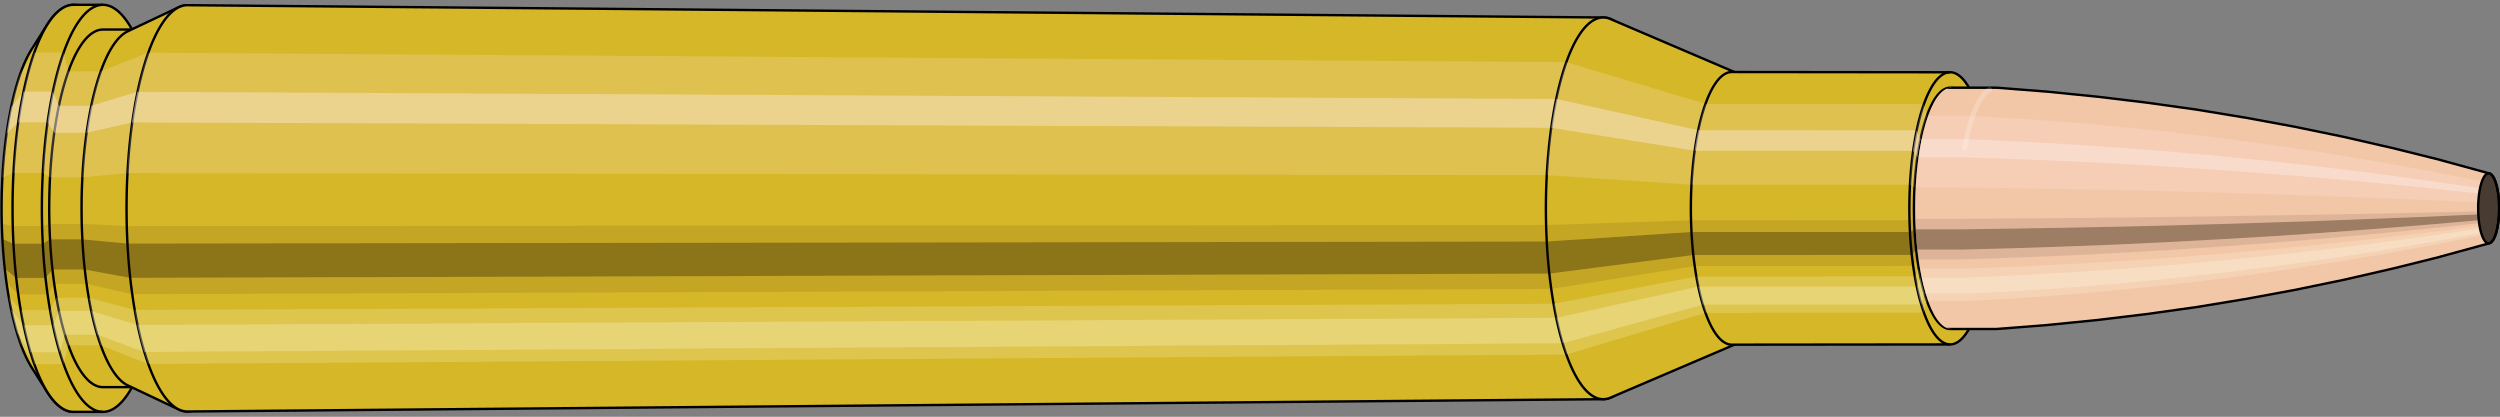 <svg viewBox="-0.452 -1.727 20.723 3.455" xmlns="http://www.w3.org/2000/svg" xmlns:xlink="http://www.w3.org/1999/xlink"><rect x="-0.452" y="-1.727" width="20.723" height="3.455" fill="#808080" stroke="none"/><defs><clipPath id="clip"><ellipse style="fill:white;stroke:none" cx="15.723"  cy="0"  rx="0.3"  ry="1"/><rect style="fill:white;" x="15.723"  y="-2"  width="100"  height="4"/></clipPath></defs><g id="calibersvg"><path style="fill:#d6b728;stroke:black;stroke-width:0.02;" d=" M -0.188 -1.321
 A 0.438 1.461 0 0 0 -0.188 1.321

 L -0.059 1.525
 A 0.506 1.687 0 1 0 -0.059 -1.525
 L -0.188 -1.321
 Z"/>
<path style="fill:#ffefef;opacity:0.2;" d=" M -0.282 -1.119
 A 0.438 1.461 0 0 0 -0.432 -0.254

 L -0.34 -0.293
 A 0.506 1.687 0 0 1 -0.167 -1.292

 L -0.282 -1.119
 Z "/>
<path style="fill:#ffefef;opacity:0.4;" d=" M -0.359 -0.838
 A 0.438 1.461 0 0 0 -0.397 -0.618

 L -0.301 -0.713
 A 0.506 1.687 0 0 1 -0.257 -0.968

 L -0.359 -0.838
 Z "/>
<path style="fill:#201000;opacity:0.1;" d=" M -0.437 0.127
 A 0.438 1.461 0 0 0 -0.432 0.254

 L -0.34 0.293
 A 0.506 1.687 0 0 1 -0.346 0.147

 L -0.437 0.127
 Z "/>
<path style="fill:#201000;opacity:0.4;" d=" M -0.432 0.254
 A 0.438 1.461 0 0 0 -0.412 0.5

 L -0.318 0.577
 A 0.506 1.687 0 0 1 -0.34 0.293

 L -0.432 0.254
 Z "/>
<path style="fill:#201000;opacity:0.1;" d=" M -0.412 0.5
 A 0.438 1.461 0 0 0 -0.397 0.618

 L -0.301 0.713
 A 0.506 1.687 0 0 1 -0.318 0.577

 L -0.412 0.5
 Z "/>
<path style="fill:#ffffe8;opacity:0.2;" d=" M -0.38 0.731
 A 0.438 1.461 0 0 0 -0.359 0.838

 L -0.257 0.968
 A 0.506 1.687 0 0 1 -0.28 0.844

 L -0.38 0.731
 Z "/>
<path style="fill:#ffffe8;opacity:0.4;" d=" M -0.359 0.838
 A 0.438 1.461 0 0 0 -0.31 1.033

 L -0.2 1.193
 A 0.506 1.687 0 0 1 -0.257 0.968

 L -0.359 0.838
 Z "/>
<path style="fill:#ffffe8;opacity:0.2;" d=" M -0.31 1.033
 A 0.438 1.461 0 0 0 -0.282 1.119

 L -0.167 1.292
 A 0.506 1.687 0 0 1 -0.2 1.193

 L -0.31 1.033
 Z "/>
<path style="fill:#d6b728;stroke:black;stroke-width:0.02;" d=" M 0.158 -1.687
 A 0.506 1.687 0 0 0 0.158 1.687

 L 0.401 1.687
 A 0.506 1.687 0 0 0 0.401 -1.687
 L 0.158 -1.687
 Z "/>
<path style="fill:#ffefef;opacity:0.2;" d=" M -0.167 -1.292
 A 0.506 1.687 0 0 0 -0.34 -0.293

 L -0.098 -0.293
 A 0.506 1.687 0 0 1 0.075 -1.292

 L -0.167 -1.292
 Z "/>
<path style="fill:#ffefef;opacity:0.4;" d=" M -0.257 -0.968
 A 0.506 1.687 0 0 0 -0.301 -0.713

 L -0.058 -0.713
 A 0.506 1.687 0 0 1 -0.014 -0.968

 L -0.257 -0.968
 Z "/>
<path style="fill:#201000;opacity:0.1;" d=" M -0.346 0.147
 A 0.506 1.687 0 0 0 -0.34 0.293

 L -0.098 0.293
 A 0.506 1.687 0 0 1 -0.103 0.147

 L -0.346 0.147
 Z "/>
<path style="fill:#201000;opacity:0.4;" d=" M -0.34 0.293
 A 0.506 1.687 0 0 0 -0.318 0.577

 L -0.075 0.577
 A 0.506 1.687 0 0 1 -0.098 0.293

 L -0.34 0.293
 Z "/>
<path style="fill:#201000;opacity:0.1;" d=" M -0.318 0.577
 A 0.506 1.687 0 0 0 -0.301 0.713

 L -0.058 0.713
 A 0.506 1.687 0 0 1 -0.075 0.577

 L -0.318 0.577
 Z "/>
<path style="fill:#ffffe8;opacity:0.2;" d=" M -0.28 0.844
 A 0.506 1.687 0 0 0 -0.257 0.968

 L -0.014 0.968
 A 0.506 1.687 0 0 1 -0.038 0.844

 L -0.28 0.844
 Z "/>
<path style="fill:#ffffe8;opacity:0.4;" d=" M -0.257 0.968
 A 0.506 1.687 0 0 0 -0.2 1.193

 L 0.043 1.193
 A 0.506 1.687 0 0 1 -0.014 0.968

 L -0.257 0.968
 Z "/>
<path style="fill:#ffffe8;opacity:0.2;" d=" M -0.2 1.193
 A 0.506 1.687 0 0 0 -0.167 1.292

 L 0.075 1.292
 A 0.506 1.687 0 0 1 0.043 1.193

 L -0.2 1.193
 Z "/>
<path style="fill:#d6b728;stroke:black;stroke-width:0.02;" d=" M 0.401 -1.482
 A 0.445 1.482 0 0 0 0.401 1.482

 L 0.668 1.482
 A 0.445 1.482 0 0 0 0.668 -1.482
 L 0.401 -1.482
 Z "/>
<path style="fill:none;stroke:black;stroke-width:0.02;" d=" M 0.401 -1.687
 A 0.506 1.687 0 0 0 0.401 1.687
"/>
<path style="fill:#ffefef;opacity:0.2;" d=" M 0.075 -1.292
 A 0.506 1.687 0 0 0 -0.098 -0.293

 L -0.037 -0.257
 L 0.23 -0.257
 A 0.445 1.482 0 0 1 0.382 -1.135

 L 0.115 -1.135
 L 0.075 -1.292
 Z "/>
<path style="fill:#ffefef;opacity:0.4;" d=" M -0.014 -0.968
 A 0.506 1.687 0 0 0 -0.058 -0.713

 L -0.002 -0.626
 L 0.265 -0.626
 A 0.445 1.482 0 0 1 0.304 -0.85

 L 0.037 -0.85
 L -0.014 -0.968
 Z "/>
<path style="fill:#201000;opacity:0.1;" d=" M -0.103 0.147
 A 0.506 1.687 0 0 0 -0.098 0.293

 L -0.037 0.257
 L 0.23 0.257
 A 0.445 1.482 0 0 1 0.225 0.129

 L -0.042 0.129
 L -0.103 0.147
 Z "/>
<path style="fill:#201000;opacity:0.4;" d=" M -0.098 0.293
 A 0.506 1.687 0 0 0 -0.075 0.577

 L -0.017 0.507
 L 0.25 0.507
 A 0.445 1.482 0 0 1 0.23 0.257

 L -0.037 0.257
 L -0.098 0.293
 Z "/>
<path style="fill:#201000;opacity:0.1;" d=" M -0.075 0.577
 A 0.506 1.687 0 0 0 -0.058 0.713

 L -0.002 0.626
 L 0.265 0.626
 A 0.445 1.482 0 0 1 0.25 0.507

 L -0.017 0.507
 L -0.075 0.577
 Z "/>
<path style="fill:#ffffe8;opacity:0.2;" d=" M -0.038 0.844
 A 0.506 1.687 0 0 0 -0.014 0.968

 L 0.037 0.85
 L 0.304 0.85
 A 0.445 1.482 0 0 1 0.283 0.741

 L 0.016 0.741
 L -0.038 0.844
 Z "/>
<path style="fill:#ffffe8;opacity:0.4;" d=" M -0.014 0.968
 A 0.506 1.687 0 0 0 0.043 1.193

 L 0.086 1.048
 L 0.354 1.048
 A 0.445 1.482 0 0 1 0.304 0.85

 L 0.037 0.85
 L -0.014 0.968
 Z "/>
<path style="fill:#ffffe8;opacity:0.2;" d=" M 0.043 1.193
 A 0.506 1.687 0 0 0 0.075 1.292

 L 0.115 1.135
 L 0.382 1.135
 A 0.445 1.482 0 0 1 0.354 1.048

 L 0.086 1.048
 L 0.043 1.193
 Z "/>
<path style="fill:#d6b728;stroke:black;stroke-width:0.02;" d=" M 0.606 -1.467
 A 0.445 1.482 0 0 0 0.606 1.467

 L 1.029 1.667
 A 0.505 1.684 0 1 0 1.029 -1.667
 L 0.606 -1.467
 Z "/>
<path style="fill:#ffefef;opacity:0.2;" d=" M 0.382 -1.135
 A 0.445 1.482 0 0 0 0.23 -0.257

 L 0.603 -0.292
 A 0.505 1.684 0 0 1 0.776 -1.29

 L 0.382 -1.135
 Z "/>
<path style="fill:#ffefef;opacity:0.4;" d=" M 0.304 -0.85
 A 0.445 1.482 0 0 0 0.265 -0.626

 L 0.642 -0.712
 A 0.505 1.684 0 0 1 0.686 -0.966

 L 0.304 -0.85
 Z "/>
<path style="fill:#201000;opacity:0.1;" d=" M 0.225 0.129
 A 0.445 1.482 0 0 0 0.23 0.257

 L 0.603 0.292
 A 0.505 1.684 0 0 1 0.597 0.147

 L 0.225 0.129
 Z "/>
<path style="fill:#201000;opacity:0.4;" d=" M 0.23 0.257
 A 0.445 1.482 0 0 0 0.25 0.507

 L 0.626 0.576
 A 0.505 1.684 0 0 1 0.603 0.292

 L 0.23 0.257
 Z "/>
<path style="fill:#201000;opacity:0.1;" d=" M 0.25 0.507
 A 0.445 1.482 0 0 0 0.265 0.626

 L 0.642 0.712
 A 0.505 1.684 0 0 1 0.626 0.576

 L 0.25 0.507
 Z "/>
<path style="fill:#ffffe8;opacity:0.2;" d=" M 0.283 0.741
 A 0.445 1.482 0 0 0 0.304 0.85

 L 0.686 0.966
 A 0.505 1.684 0 0 1 0.663 0.842

 L 0.283 0.741
 Z "/>
<path style="fill:#ffffe8;opacity:0.4;" d=" M 0.304 0.85
 A 0.445 1.482 0 0 0 0.354 1.048

 L 0.743 1.191
 A 0.505 1.684 0 0 1 0.686 0.966

 L 0.304 0.85
 Z "/>
<path style="fill:#ffffe8;opacity:0.2;" d=" M 0.354 1.048
 A 0.445 1.482 0 0 0 0.382 1.135

 L 0.776 1.29
 A 0.505 1.684 0 0 1 0.743 1.191

 L 0.354 1.048
 Z "/>
<path style="fill:#d6b728;stroke:black;stroke-width:0.02;" d=" M 1.102 -1.684
 A 0.505 1.684 0 1 0 1.102 1.684

 L 12.839 1.582
 A 0.475 1.582 0 0 0 12.839 -1.582
 L 1.102 -1.684
 Z "/>
<path style="fill:#ffefef;opacity:0.2;" d=" M 0.776 -1.29
 A 0.505 1.684 0 0 0 0.603 -0.292

 L 12.37 -0.275
 A 0.475 1.582 0 0 1 12.532 -1.212

 L 0.776 -1.29
 Z "/>
<path style="fill:#ffefef;opacity:0.4;" d=" M 0.686 -0.966
 A 0.505 1.684 0 0 0 0.642 -0.712

 L 12.407 -0.668
 A 0.475 1.582 0 0 1 12.449 -0.907

 L 0.686 -0.966
 Z "/>
<path style="fill:#201000;opacity:0.1;" d=" M 0.597 0.147
 A 0.505 1.684 0 0 0 0.603 0.292

 L 12.37 0.275
 A 0.475 1.582 0 0 1 12.365 0.138

 L 0.597 0.147
 Z "/>
<path style="fill:#201000;opacity:0.4;" d=" M 0.603 0.292
 A 0.505 1.684 0 0 0 0.626 0.576

 L 12.392 0.541
 A 0.475 1.582 0 0 1 12.37 0.275

 L 0.603 0.292
 Z "/>
<path style="fill:#201000;opacity:0.1;" d=" M 0.626 0.576
 A 0.505 1.684 0 0 0 0.642 0.712

 L 12.407 0.668
 A 0.475 1.582 0 0 1 12.392 0.541

 L 0.626 0.576
 Z "/>
<path style="fill:#ffffe8;opacity:0.2;" d=" M 0.663 0.842
 A 0.505 1.684 0 0 0 0.686 0.966

 L 12.449 0.907
 A 0.475 1.582 0 0 1 12.427 0.791

 L 0.663 0.842
 Z "/>
<path style="fill:#ffffe8;opacity:0.4;" d=" M 0.686 0.966
 A 0.505 1.684 0 0 0 0.743 1.191

 L 12.502 1.119
 A 0.475 1.582 0 0 1 12.449 0.907

 L 0.686 0.966
 Z "/>
<path style="fill:#ffffe8;opacity:0.2;" d=" M 0.743 1.191
 A 0.505 1.684 0 0 0 0.776 1.29

 L 12.532 1.212
 A 0.475 1.582 0 0 1 12.502 1.119

 L 0.743 1.191
 Z "/>
<path style="fill:#d6b728;stroke:black;stroke-width:0.02;" d=" M 12.898 -1.569
 A 0.475 1.582 0 1 0 12.898 1.569

 L 13.946 1.121
 A 0.339 1.13 0 0 0 13.946 -1.121
 L 12.898 -1.569
 Z "/>
<path style="fill:#ffefef;opacity:0.2;" d=" M 12.532 -1.212
 A 0.475 1.582 0 0 0 12.37 -0.275

 L 13.569 -0.196
 A 0.339 1.13 0 0 1 13.685 -0.866

 L 12.532 -1.212
 Z "/>
<path style="fill:#ffefef;opacity:0.4;" d=" M 12.449 -0.907
 A 0.475 1.582 0 0 0 12.407 -0.668

 L 13.595 -0.478
 A 0.339 1.13 0 0 1 13.625 -0.648

 L 12.449 -0.907
 Z "/>
<path style="fill:#201000;opacity:0.1;" d=" M 12.365 0.138
 A 0.475 1.582 0 0 0 12.37 0.275

 L 13.569 0.196
 A 0.339 1.13 0 0 1 13.565 0.099

 L 12.365 0.138
 Z "/>
<path style="fill:#201000;opacity:0.4;" d=" M 12.37 0.275
 A 0.475 1.582 0 0 0 12.392 0.541

 L 13.584 0.387
 A 0.339 1.13 0 0 1 13.569 0.196

 L 12.37 0.275
 Z "/>
<path style="fill:#201000;opacity:0.1;" d=" M 12.392 0.541
 A 0.475 1.582 0 0 0 12.407 0.668

 L 13.595 0.478
 A 0.339 1.13 0 0 1 13.584 0.387

 L 12.392 0.541
 Z "/>
<path style="fill:#ffffe8;opacity:0.2;" d=" M 12.427 0.791
 A 0.475 1.582 0 0 0 12.449 0.907

 L 13.625 0.648
 A 0.339 1.13 0 0 1 13.609 0.565

 L 12.427 0.791
 Z "/>
<path style="fill:#ffffe8;opacity:0.4;" d=" M 12.449 0.907
 A 0.475 1.582 0 0 0 12.502 1.119

 L 13.663 0.799
 A 0.339 1.13 0 0 1 13.625 0.648

 L 12.449 0.907
 Z "/>
<path style="fill:#ffffe8;opacity:0.2;" d=" M 12.502 1.119
 A 0.475 1.582 0 0 0 12.532 1.212

 L 13.685 0.866
 A 0.339 1.13 0 0 1 13.663 0.799

 L 12.502 1.119
 Z "/>
<path style="fill:#d6b728;stroke:black;stroke-width:0.02;" d=" M 13.903 -1.13
 A 0.339 1.13 0 1 0 13.903 1.13

 L 15.713 1.128
 A 0.338 1.128 0 0 0 15.713 -1.128
 L 13.903 -1.13
 Z "/>
<path style="fill:#ffefef;opacity:0.2;" d=" M 13.685 -0.866
 A 0.339 1.13 0 0 0 13.569 -0.196

 L 15.38 -0.196
 A 0.338 1.128 0 0 1 15.495 -0.864

 L 13.685 -0.866
 Z "/>
<path style="fill:#ffefef;opacity:0.4;" d=" M 13.625 -0.648
 A 0.339 1.13 0 0 0 13.595 -0.478

 L 15.406 -0.477
 A 0.338 1.128 0 0 1 15.436 -0.647

 L 13.625 -0.648
 Z "/>
<path style="fill:#201000;opacity:0.1;" d=" M 13.565 0.099
 A 0.339 1.13 0 0 0 13.569 0.196

 L 15.38 0.196
 A 0.338 1.128 0 0 1 15.376 0.098

 L 13.565 0.099
 Z "/>
<path style="fill:#201000;opacity:0.4;" d=" M 13.569 0.196
 A 0.339 1.13 0 0 0 13.584 0.387

 L 15.395 0.386
 A 0.338 1.128 0 0 1 15.38 0.196

 L 13.569 0.196
 Z "/>
<path style="fill:#201000;opacity:0.1;" d=" M 13.584 0.387
 A 0.339 1.13 0 0 0 13.595 0.478

 L 15.406 0.477
 A 0.338 1.128 0 0 1 15.395 0.386

 L 13.584 0.387
 Z "/>
<path style="fill:#ffffe8;opacity:0.2;" d=" M 13.609 0.565
 A 0.339 1.13 0 0 0 13.625 0.648

 L 15.436 0.647
 A 0.338 1.128 0 0 1 15.42 0.564

 L 13.609 0.565
 Z "/>
<path style="fill:#ffffe8;opacity:0.4;" d=" M 13.625 0.648
 A 0.339 1.13 0 0 0 13.663 0.799

 L 15.474 0.798
 A 0.338 1.128 0 0 1 15.436 0.647

 L 13.625 0.648
 Z "/>
<path style="fill:#ffffe8;opacity:0.2;" d=" M 13.663 0.799
 A 0.339 1.13 0 0 0 13.685 0.866

 L 15.495 0.864
 A 0.338 1.128 0 0 1 15.474 0.798

 L 13.663 0.799
 Z "/>
<ellipse style="fill:black;opacity:0.7;" cx="15.713"  cy="0"  rx="0.3"  ry="1"/>
<path style="fill:none;stroke:black;stroke-width:0.02" d=" M 15.713 1
 A 0.3 1 0 0 0 15.713 -1
"/>
<path style="fill:none;stroke:black;stroke-width:0.02;" d=" M 15.713 -1.128
 A 0.338 1.128 0 0 0 15.713 1.128
"/>
<path style="fill:none;stroke:black;stroke-width:0.02;" d=" M 15.713 -1
 A 0.3 1 0 0 0 15.713 1
"/>
<path style="fill:#ffefef;opacity:0.2;" d=" M 15.495 -0.864
 A 0.338 1.128 0 0 0 15.38 -0.196

 L 15.417 -0.174
 A 0.3 1 0 0 1 15.52 -0.766

 L 15.495 -0.864
 Z "/>
<path style="fill:#ffefef;opacity:0.4;" d=" M 15.436 -0.647
 A 0.338 1.128 0 0 0 15.406 -0.477

 L 15.441 -0.423
 A 0.3 1 0 0 1 15.467 -0.574

 L 15.436 -0.647
 Z "/>
<path style="fill:#201000;opacity:0.1;" d=" M 15.376 0.098
 A 0.338 1.128 0 0 0 15.38 0.196

 L 15.417 0.174
 A 0.3 1 0 0 1 15.414 0.087

 L 15.376 0.098
 Z "/>
<path style="fill:#201000;opacity:0.4;" d=" M 15.38 0.196
 A 0.338 1.128 0 0 0 15.395 0.386

 L 15.431 0.342
 A 0.3 1 0 0 1 15.417 0.174

 L 15.38 0.196
 Z "/>
<path style="fill:#201000;opacity:0.1;" d=" M 15.395 0.386
 A 0.338 1.128 0 0 0 15.406 0.477

 L 15.441 0.423
 A 0.3 1 0 0 1 15.431 0.342

 L 15.395 0.386
 Z "/>
<path style="fill:#ffffe8;opacity:0.2;" d=" M 15.42 0.564
 A 0.338 1.128 0 0 0 15.436 0.647

 L 15.467 0.574
 A 0.3 1 0 0 1 15.453 0.5

 L 15.42 0.564
 Z "/>
<path style="fill:#ffffe8;opacity:0.4;" d=" M 15.436 0.647
 A 0.338 1.128 0 0 0 15.474 0.798

 L 15.501 0.707
 A 0.3 1 0 0 1 15.467 0.574

 L 15.436 0.647
 Z "/>
<path style="fill:#ffffe8;opacity:0.2;" d=" M 15.474 0.798
 A 0.338 1.128 0 0 0 15.495 0.864

 L 15.52 0.766
 A 0.3 1 0 0 1 15.501 0.707

 L 15.474 0.798
 Z "/>
</g><g clip-path="url(#clip)"><g id="bulletsvg" transform="translate(11.616 0)"><path style="fill:#f2c7a7;stroke:black;stroke-width:0.02;" d=" M -0.054 -0.625
 A 0.195 0.65 0 0 0 -0.054 0.625

 L 0.113 0.783
 A 0.244 0.815 0 1 0 0.113 -0.783
 L -0.054 -0.625
 Z"/>
<path style="fill:#ffefef;opacity:0.2;" d=" M -0.125 -0.498
 A 0.195 0.65 0 0 0 -0.192 -0.113

 L -0.061 -0.141
 A 0.244 0.815 0 0 1 0.023 -0.624

 L -0.125 -0.498
 Z "/>
<path style="fill:#ffefef;opacity:0.4;" d=" M -0.16 -0.373
 A 0.195 0.65 0 0 0 -0.177 -0.275

 L -0.042 -0.344
 A 0.244 0.815 0 0 1 -0.021 -0.468

 L -0.16 -0.373
 Z "/>
<path style="fill:#201000;opacity:0.1;" d=" M -0.194 0.057
 A 0.195 0.65 0 0 0 -0.192 0.113

 L -0.061 0.141
 A 0.244 0.815 0 0 1 -0.064 0.071

 L -0.194 0.057
 Z "/>
<path style="fill:#201000;opacity:0.4;" d=" M -0.192 0.113
 A 0.195 0.65 0 0 0 -0.183 0.222

 L -0.05 0.279
 A 0.244 0.815 0 0 1 -0.061 0.141

 L -0.192 0.113
 Z "/>
<path style="fill:#201000;opacity:0.1;" d=" M -0.183 0.222
 A 0.195 0.65 0 0 0 -0.177 0.275

 L -0.042 0.344
 A 0.244 0.815 0 0 1 -0.05 0.279

 L -0.183 0.222
 Z "/>
<path style="fill:#ffffe8;opacity:0.2;" d=" M -0.169 0.325
 A 0.195 0.65 0 0 0 -0.16 0.373

 L -0.021 0.468
 A 0.244 0.815 0 0 1 -0.032 0.407

 L -0.169 0.325
 Z "/>
<path style="fill:#ffffe8;opacity:0.4;" d=" M -0.16 0.373
 A 0.195 0.65 0 0 0 -0.138 0.46

 L 0.007 0.576
 A 0.244 0.815 0 0 1 -0.021 0.468

 L -0.16 0.373
 Z "/>
<path style="fill:#ffffe8;opacity:0.2;" d=" M -0.138 0.46
 A 0.195 0.65 0 0 0 -0.125 0.498

 L 0.023 0.624
 A 0.244 0.815 0 0 1 0.007 0.576

 L -0.138 0.46
 Z "/>
<path style="fill:#f2c7a7;stroke:black;stroke-width:0.02;" d=" M 0.17 -0.814
 A 0.244 0.815 0 0 0 0.17 0.814

 L 1.52 0.999
 A 0.3 1 0 1 0 1.52 -0.999
 L 0.17 -0.814
 Z "/>
<path style="fill:#ffefef;opacity:0.2;" d=" M 0.023 -0.624
 A 0.244 0.815 0 0 0 -0.061 -0.141

 L 1.237 -0.174
 A 0.3 1 0 0 1 1.339 -0.766

 L 0.023 -0.624
 Z "/>
<path style="fill:#ffefef;opacity:0.4;" d=" M -0.021 -0.468
 A 0.244 0.815 0 0 0 -0.042 -0.344

 L 1.26 -0.423
 A 0.3 1 0 0 1 1.287 -0.574

 L -0.021 -0.468
 Z "/>
<path style="fill:#201000;opacity:0.1;" d=" M -0.064 0.071
 A 0.244 0.815 0 0 0 -0.061 0.141

 L 1.237 0.174
 A 0.3 1 0 0 1 1.234 0.087

 L -0.064 0.071
 Z "/>
<path style="fill:#201000;opacity:0.4;" d=" M -0.061 0.141
 A 0.244 0.815 0 0 0 -0.05 0.279

 L 1.25 0.342
 A 0.3 1 0 0 1 1.237 0.174

 L -0.061 0.141
 Z "/>
<path style="fill:#201000;opacity:0.1;" d=" M -0.05 0.279
 A 0.244 0.815 0 0 0 -0.042 0.344

 L 1.26 0.423
 A 0.3 1 0 0 1 1.25 0.342

 L -0.05 0.279
 Z "/>
<path style="fill:#ffffe8;opacity:0.2;" d=" M -0.032 0.407
 A 0.244 0.815 0 0 0 -0.021 0.468

 L 1.287 0.574
 A 0.3 1 0 0 1 1.273 0.5

 L -0.032 0.407
 Z "/>
<path style="fill:#ffffe8;opacity:0.4;" d=" M -0.021 0.468
 A 0.244 0.815 0 0 0 0.007 0.576

 L 1.32 0.707
 A 0.3 1 0 0 1 1.287 0.574

 L -0.021 0.468
 Z "/>
<path style="fill:#ffffe8;opacity:0.2;" d=" M 0.007 0.576
 A 0.244 0.815 0 0 0 0.023 0.624

 L 1.339 0.766
 A 0.3 1 0 0 1 1.32 0.707

 L 0.007 0.576
 Z "/>
<path style="fill:#f2c7a7;stroke:black;stroke-width:0.02;" d=" M 1.532 -1
 A 0.3 1 0 0 0 1.532 1

 L 4.477 1
 A 0.3 1 0 0 0 4.484 1
 L 4.892 0.968
 A 0.29 0.968 0 0 0 4.894 0.968
 L 5.302 0.927
 A 0.278 0.928 0 0 0 5.304 0.927
 L 5.712 0.878
 A 0.264 0.879 0 0 0 5.713 0.878
 L 6.121 0.821
 A 0.246 0.821 0 0 0 6.123 0.821
 L 6.53 0.754
 A 0.227 0.755 0 0 0 6.532 0.754
 L 6.939 0.679
 A 0.204 0.68 0 0 0 6.94 0.679
 L 7.347 0.595
 A 0.179 0.597 0 0 0 7.348 0.595
 L 7.754 0.502
 A 0.151 0.504 0 0 0 7.755 0.502
 L 8.161 0.401
 A 0.12 0.402 0 0 0 8.162 0.4
 L 8.568 0.289
 A 0.087 0.29 0 0 0 8.568 -0.289
 L 8.162 -0.4
 A 0.12 0.402 0 0 0 8.161 -0.401
 L 7.755 -0.502
 A 0.151 0.504 0 0 0 7.754 -0.502
 L 7.348 -0.595
 A 0.179 0.597 0 0 0 7.347 -0.595
 L 6.94 -0.679
 A 0.204 0.68 0 0 0 6.939 -0.679
 L 6.532 -0.754
 A 0.227 0.755 0 0 0 6.53 -0.754
 L 6.123 -0.821
 A 0.246 0.821 0 0 0 6.121 -0.821
 L 5.713 -0.878
 A 0.264 0.879 0 0 0 5.712 -0.878
 L 5.304 -0.927
 A 0.278 0.928 0 0 0 5.302 -0.927
 L 4.894 -0.968
 A 0.29 0.968 0 0 0 4.892 -0.968
 L 4.484 -1
 A 0.3 1 0 0 0 4.477 -1
 L 1.532 -1
 Z "/>
<path style="fill:#ffefef;opacity:0.2;" d=" M 1.339 -0.766
 A 0.3 1 0 0 0 1.237 -0.174

 L 4.182 -0.174
 L 4.6 -0.168
 L 5.02 -0.161
 L 5.443 -0.153
 L 5.868 -0.143
 L 6.296 -0.131
 L 6.726 -0.118
 L 7.16 -0.104
 L 7.595 -0.087
 L 8.034 -0.07
 L 8.475 -0.05
 A 0.087 0.29 0 0 1 8.505 -0.223

 L 8.075 -0.308
 L 7.647 -0.386
 L 7.221 -0.457
 L 6.796 -0.521
 L 6.373 -0.579
 L 5.952 -0.629
 L 5.533 -0.673
 L 5.115 -0.711
 L 4.699 -0.742
 L 4.284 -0.766
 L 1.339 -0.766
 Z "/>
<path style="fill:#ffefef;opacity:0.4;" d=" M 1.287 -0.574
 A 0.3 1 0 0 0 1.26 -0.423

 L 4.205 -0.423
 L 4.622 -0.409
 L 5.042 -0.392
 L 5.463 -0.371
 L 5.887 -0.347
 L 6.314 -0.319
 L 6.742 -0.287
 L 7.173 -0.252
 L 7.607 -0.213
 L 8.043 -0.17
 L 8.482 -0.123
 A 0.087 0.29 0 0 1 8.489 -0.167

 L 8.054 -0.23
 L 7.62 -0.289
 L 7.189 -0.342
 L 6.76 -0.39
 L 6.333 -0.433
 L 5.909 -0.471
 L 5.486 -0.504
 L 5.066 -0.532
 L 4.648 -0.555
 L 4.231 -0.574
 L 1.287 -0.574
 Z "/>
<path style="fill:#201000;opacity:0.1;" d=" M 1.234 0.087
 A 0.3 1 0 0 0 1.237 0.174

 L 4.182 0.174
 L 4.6 0.168
 L 5.02 0.161
 L 5.443 0.153
 L 5.868 0.143
 L 6.296 0.131
 L 6.726 0.118
 L 7.16 0.104
 L 7.595 0.087
 L 8.034 0.07
 L 8.475 0.05
 A 0.087 0.29 0 0 1 8.474 0.025

 L 8.032 0.035
 L 7.593 0.044
 L 7.157 0.052
 L 6.724 0.059
 L 6.293 0.066
 L 5.865 0.072
 L 5.44 0.077
 L 5.017 0.081
 L 4.596 0.084
 L 4.178 0.087
 L 1.234 0.087
 Z "/>
<path style="fill:#201000;opacity:0.4;" d=" M 1.237 0.174
 A 0.3 1 0 0 0 1.25 0.342

 L 4.195 0.342
 L 4.613 0.331
 L 5.032 0.317
 L 5.455 0.301
 L 5.879 0.281
 L 6.306 0.258
 L 6.736 0.233
 L 7.168 0.204
 L 7.602 0.172
 L 8.039 0.137
 L 8.479 0.099
 A 0.087 0.29 0 0 1 8.475 0.05

 L 8.034 0.07
 L 7.595 0.087
 L 7.16 0.104
 L 6.726 0.118
 L 6.296 0.131
 L 5.868 0.143
 L 5.443 0.153
 L 5.02 0.161
 L 4.6 0.168
 L 4.182 0.174
 L 1.237 0.174
 Z "/>
<path style="fill:#201000;opacity:0.1;" d=" M 1.25 0.342
 A 0.3 1 0 0 0 1.26 0.423

 L 4.205 0.423
 L 4.622 0.409
 L 5.042 0.392
 L 5.463 0.371
 L 5.887 0.347
 L 6.314 0.319
 L 6.742 0.287
 L 7.173 0.252
 L 7.607 0.213
 L 8.043 0.17
 L 8.482 0.123
 A 0.087 0.29 0 0 1 8.479 0.099

 L 8.039 0.137
 L 7.602 0.172
 L 7.168 0.204
 L 6.736 0.233
 L 6.306 0.258
 L 5.879 0.281
 L 5.455 0.301
 L 5.032 0.317
 L 4.613 0.331
 L 4.195 0.342
 L 1.25 0.342
 Z "/>
<path style="fill:#ffffe8;opacity:0.2;" d=" M 1.273 0.5
 A 0.3 1 0 0 0 1.287 0.574

 L 4.231 0.574
 L 4.648 0.555
 L 5.066 0.532
 L 5.486 0.504
 L 5.909 0.471
 L 6.333 0.433
 L 6.76 0.39
 L 7.189 0.342
 L 7.62 0.289
 L 8.054 0.23
 L 8.489 0.167
 A 0.087 0.29 0 0 1 8.485 0.145

 L 8.048 0.201
 L 7.613 0.252
 L 7.181 0.298
 L 6.751 0.34
 L 6.323 0.378
 L 5.897 0.411
 L 5.474 0.44
 L 5.053 0.464
 L 4.634 0.484
 L 4.218 0.5
 L 1.273 0.5
 Z "/>
<path style="fill:#ffffe8;opacity:0.4;" d=" M 1.287 0.574
 A 0.3 1 0 0 0 1.32 0.707

 L 4.265 0.707
 L 4.68 0.685
 L 5.097 0.656
 L 5.516 0.622
 L 5.936 0.581
 L 6.359 0.534
 L 6.783 0.481
 L 7.209 0.422
 L 7.637 0.356
 L 8.067 0.284
 L 8.499 0.205
 A 0.087 0.29 0 0 1 8.489 0.167

 L 8.054 0.23
 L 7.62 0.289
 L 7.189 0.342
 L 6.76 0.39
 L 6.333 0.433
 L 5.909 0.471
 L 5.486 0.504
 L 5.066 0.532
 L 4.648 0.555
 L 4.231 0.574
 L 1.287 0.574
 Z "/>
<path style="fill:#ffffe8;opacity:0.2;" d=" M 1.32 0.707
 A 0.3 1 0 0 0 1.339 0.766

 L 4.284 0.766
 L 4.699 0.742
 L 5.115 0.711
 L 5.533 0.673
 L 5.952 0.629
 L 6.373 0.579
 L 6.796 0.521
 L 7.221 0.457
 L 7.647 0.386
 L 8.075 0.308
 L 8.505 0.223
 A 0.087 0.29 0 0 1 8.499 0.205

 L 8.067 0.284
 L 7.637 0.356
 L 7.209 0.422
 L 6.783 0.481
 L 6.359 0.534
 L 5.936 0.581
 L 5.516 0.622
 L 5.097 0.656
 L 4.68 0.685
 L 4.265 0.707
 L 1.32 0.707
 Z "/>
<ellipse style="fill:black;opacity:0.7;" cx="8.561"  cy="0"  rx="0.087"  ry="0.29"/>
<path style="fill:none;stroke:black;stroke-width:0.02" d=" M 8.561 0.29
 A 0.087 0.29 0 0 0 8.561 -0.29
"/>
<path style="fill:none;stroke:black;stroke-width:0.02;" d=" M 8.561 -0.29
 A 0.087 0.29 0 0 0 8.561 0.29
"/>
<path style="fill:#ffefef;opacity:0.2;" d=" M 8.505 -0.223
 A 0.087 0.29 0 0 0 8.475 -0.05

 A 0.087 0.29 0 0 1 8.505 -0.223

 Z "/>
<path style="fill:#ffefef;opacity:0.4;" d=" M 8.489 -0.167
 A 0.087 0.29 0 0 0 8.482 -0.123

 A 0.087 0.29 0 0 1 8.489 -0.167

 Z "/>
<path style="fill:#201000;opacity:0.1;" d=" M 8.474 0.025
 A 0.087 0.29 0 0 0 8.475 0.05

 A 0.087 0.29 0 0 1 8.474 0.025

 Z "/>
<path style="fill:#201000;opacity:0.4;" d=" M 8.475 0.05
 A 0.087 0.29 0 0 0 8.479 0.099

 A 0.087 0.29 0 0 1 8.475 0.05

 Z "/>
<path style="fill:#201000;opacity:0.1;" d=" M 8.479 0.099
 A 0.087 0.29 0 0 0 8.482 0.123

 A 0.087 0.29 0 0 1 8.479 0.099

 Z "/>
<path style="fill:#ffffe8;opacity:0.2;" d=" M 8.485 0.145
 A 0.087 0.29 0 0 0 8.489 0.167

 A 0.087 0.29 0 0 1 8.485 0.145

 Z "/>
<path style="fill:#ffffe8;opacity:0.4;" d=" M 8.489 0.167
 A 0.087 0.29 0 0 0 8.499 0.205

 A 0.087 0.29 0 0 1 8.489 0.167

 Z "/>
<path style="fill:#ffffe8;opacity:0.2;" d=" M 8.499 0.205
 A 0.087 0.29 0 0 0 8.505 0.223

 A 0.087 0.29 0 0 1 8.499 0.205

 Z "/>
<path style="fill:none;stroke:white;stroke-width:0.04;opacity:0.2;stroke-linecap:round" d=" M 4.425 -0.985
 A 0.3 1 0 0 0 4.218 -0.5
"/>
</g></g></svg>